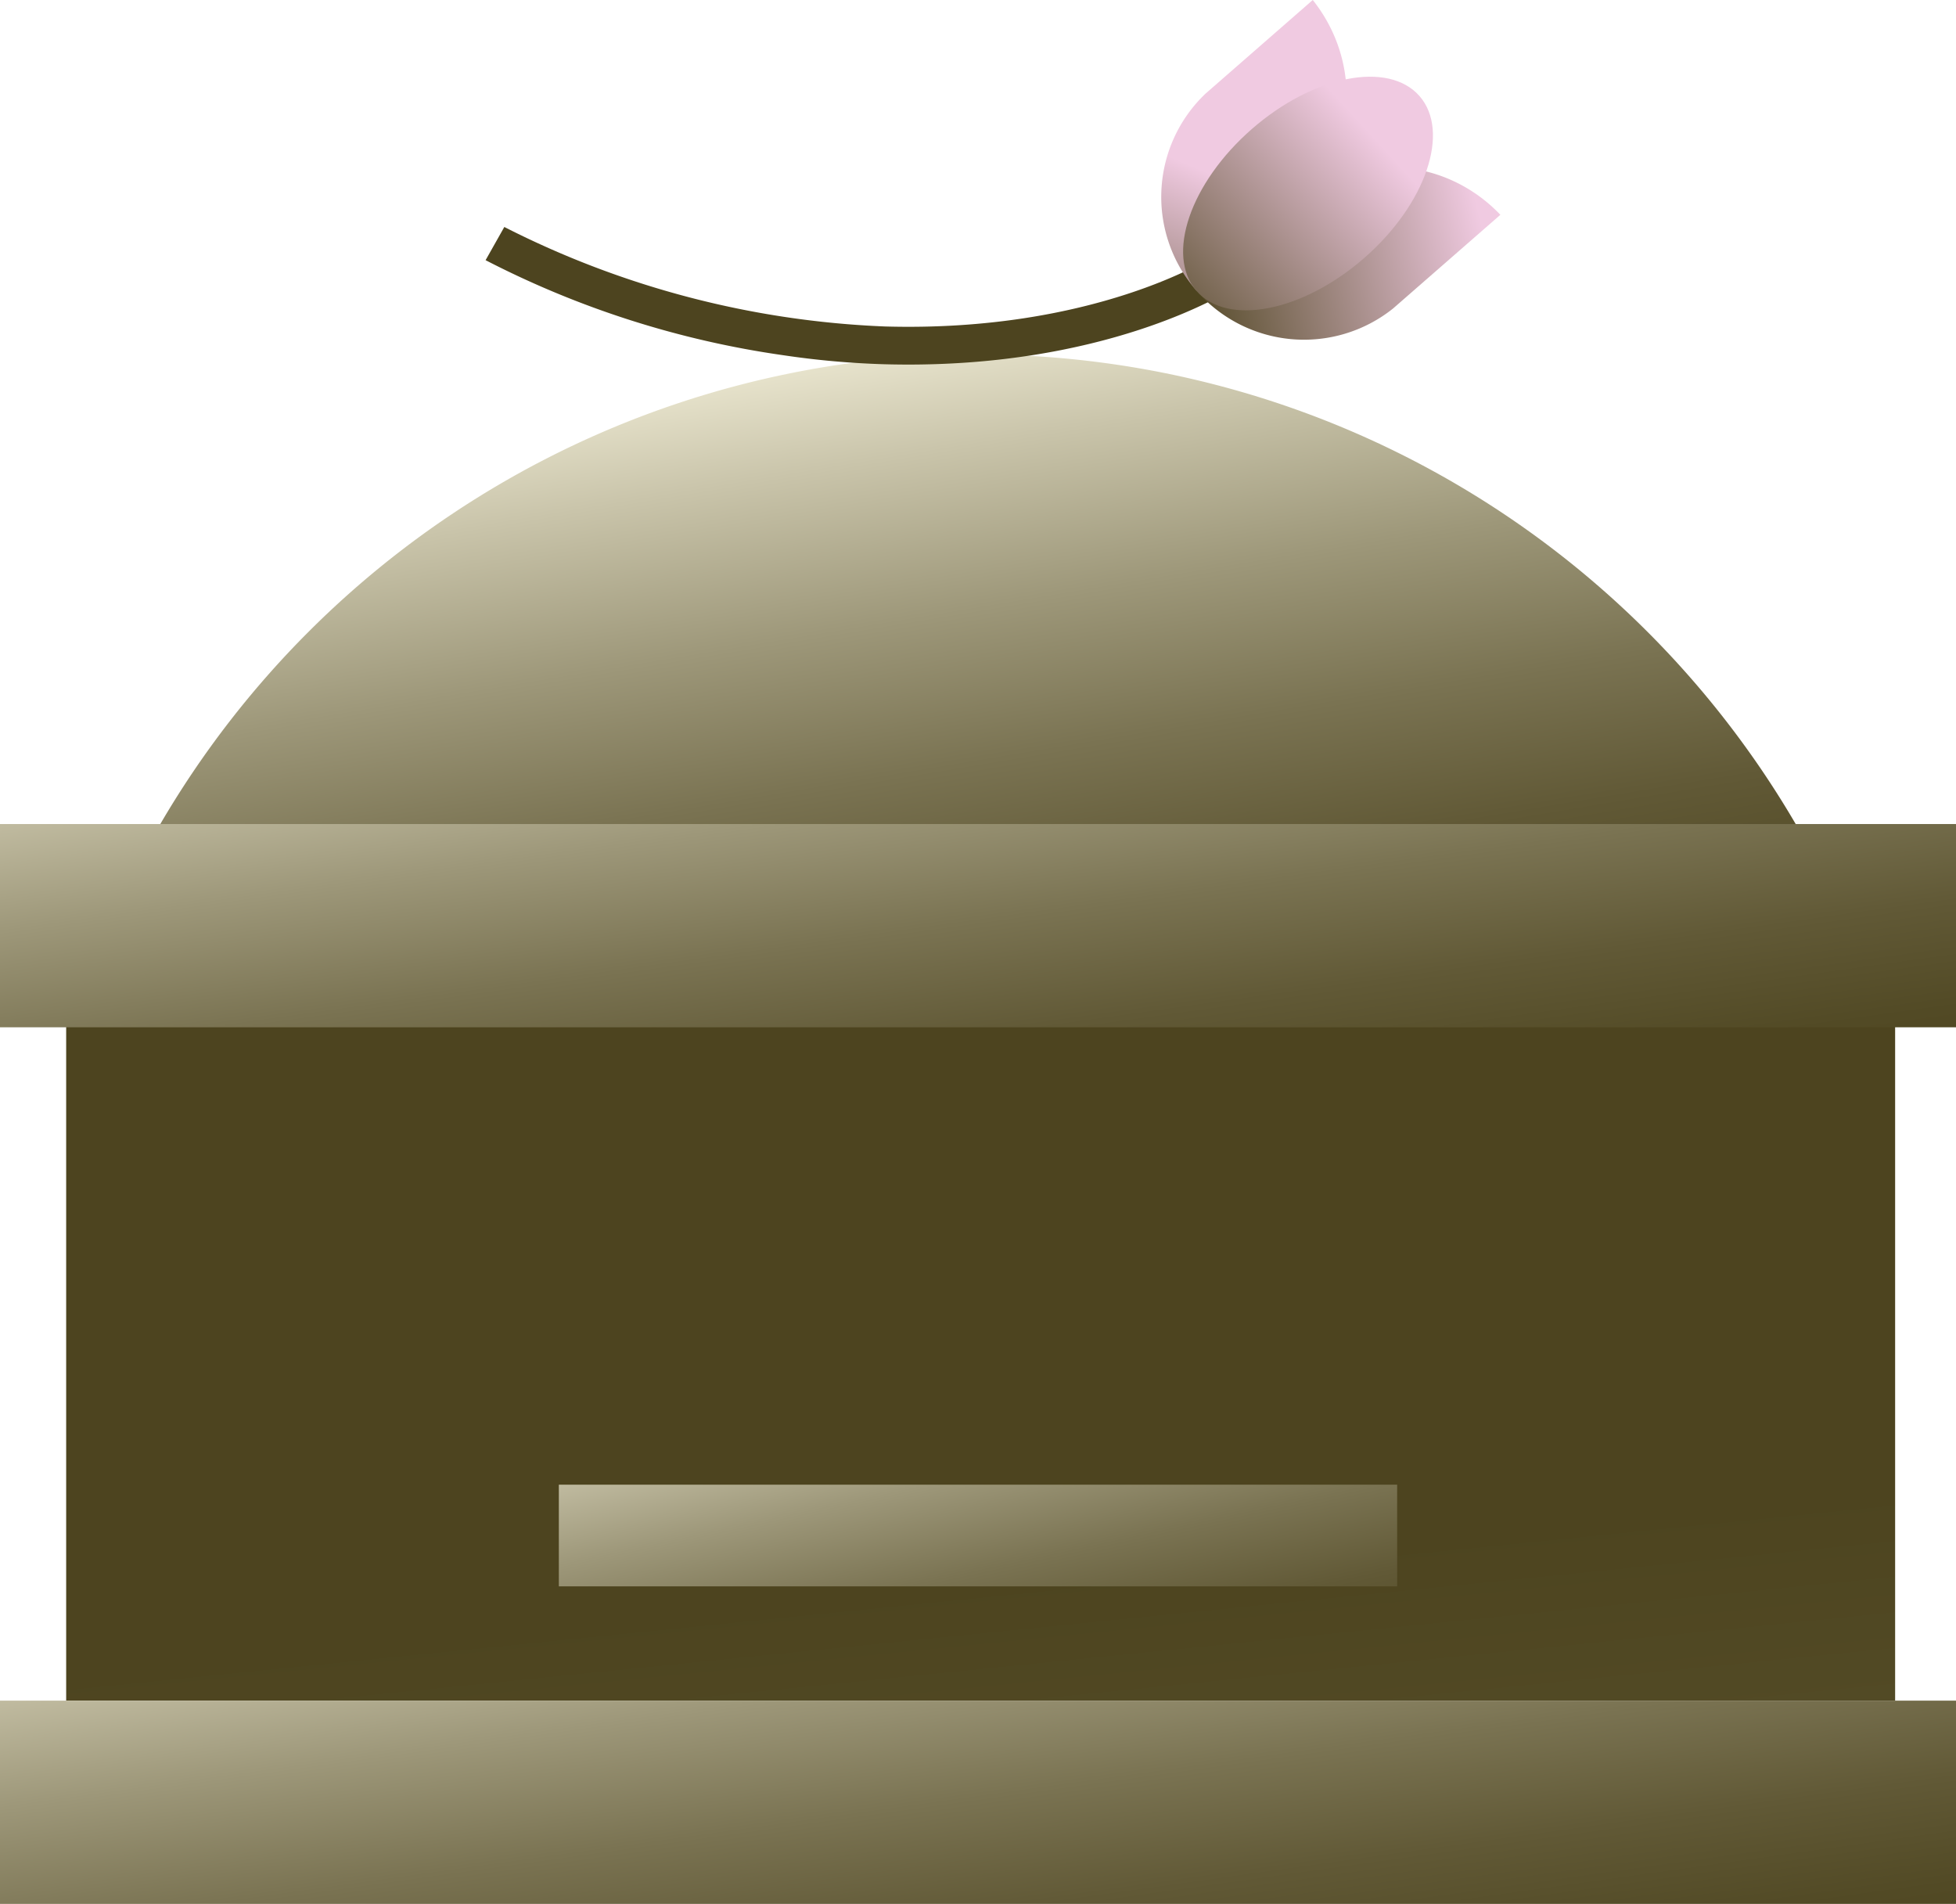 <svg xmlns="http://www.w3.org/2000/svg" xmlns:xlink="http://www.w3.org/1999/xlink" viewBox="0 0 187.99 182.94"><defs><style>.cls-1{fill:url(#linear-gradient);}.cls-2{fill:url(#linear-gradient-2);}.cls-3{fill:url(#linear-gradient-3);}.cls-4{fill:url(#linear-gradient-4);}.cls-5{fill:url(#linear-gradient-5);}.cls-6{fill:#4d441f;}.cls-7{fill:url(#linear-gradient-6);}.cls-8{fill:url(#linear-gradient-7);}.cls-9{fill:url(#linear-gradient-8);}</style><linearGradient id="linear-gradient" x1="122.08" y1="405.44" x2="96.45" y2="151.61" gradientUnits="userSpaceOnUse"><stop offset="0.02" stop-color="#e7e3cc"/><stop offset="0.33" stop-color="#e7e3cc"/><stop offset="0.42" stop-color="#c9c4aa"/><stop offset="0.56" stop-color="#9d9779"/><stop offset="0.69" stop-color="#7a7352"/><stop offset="0.81" stop-color="#615936"/><stop offset="0.92" stop-color="#524a25"/><stop offset="1" stop-color="#4d441f"/></linearGradient><linearGradient id="linear-gradient-2" x1="80.36" y1="-2.6" x2="98.72" y2="107.56" gradientUnits="userSpaceOnUse"><stop offset="0.02" stop-color="#e7e3cc"/><stop offset="0.33" stop-color="#e7e3cc"/><stop offset="0.42" stop-color="#c9c4aa"/><stop offset="0.56" stop-color="#9d9779"/><stop offset="0.69" stop-color="#7a7352"/><stop offset="0.81" stop-color="#615936"/><stop offset="0.92" stop-color="#524a25"/><stop offset="1" stop-color="#4d441f"/></linearGradient><linearGradient id="linear-gradient-3" x1="85.12" y1="109.72" x2="97.9" y2="201.06" xlink:href="#linear-gradient-2"/><linearGradient id="linear-gradient-4" x1="84.48" y1="103.79" x2="99.31" y2="172" xlink:href="#linear-gradient-2"/><linearGradient id="linear-gradient-5" x1="85.12" y1="25.49" x2="97.9" y2="116.83" xlink:href="#linear-gradient-2"/><linearGradient id="linear-gradient-6" x1="-3337.97" y1="3514.63" x2="-3349.16" y2="3491.24" gradientTransform="matrix(0.66, 0.75, -0.75, 0.66, 4957.36, 229.53)" gradientUnits="userSpaceOnUse"><stop offset="0" stop-color="#4d441f"/><stop offset="1" stop-color="#f0cae1"/></linearGradient><linearGradient id="linear-gradient-7" x1="-3338.92" y1="3515.72" x2="-3324.72" y2="3488.75" xlink:href="#linear-gradient-6"/><linearGradient id="linear-gradient-8" x1="-3337.3" y1="3521.69" x2="-3338.02" y2="3491.42" gradientTransform="translate(3625.46 3356.41) rotate(90)" xlink:href="#linear-gradient-6"/></defs><title>Recurso 894</title><g id="Capa_2" data-name="Capa 2"><g id="Layer_1" data-name="Layer 1"><rect class="cls-1" x="6.36" y="96.27" width="175.78" height="67.14"/><path class="cls-2" d="M172.6,79.21a91,91,0,0,0-157.21,0Z"/><rect class="cls-3" y="163.41" width="187.99" height="19.53"/><rect class="cls-4" x="53.71" y="142.66" width="80.57" height="9.77"/><rect class="cls-5" y="79.18" width="187.99" height="19.53"/><path class="cls-6" d="M75.26,34.13A90,90,0,0,1,46.67,25l1.8-3.19a88.37,88.37,0,0,0,36.58,9.56c20.08.57,31.32-6.59,31.43-6.67l2,3.07C118,28,106.16,35.58,85,35A82.18,82.18,0,0,1,75.26,34.13Z"/><path class="cls-7" d="M126.17,0,115.86,9h0A13.69,13.69,0,0,0,115,27.94l9.86-8.61C130.42,14.48,130.94,6,126.17,0Z"/><path class="cls-8" d="M144.2,20.64l-10.31,9h0A13.7,13.7,0,0,1,115,27.94l9.86-8.61C130.42,14.48,138.94,15.11,144.2,20.64Z"/><ellipse class="cls-9" cx="125.71" cy="18.59" rx="14.23" ry="8.22" transform="translate(18.81 87.3) rotate(-41.14)"/></g></g></svg>